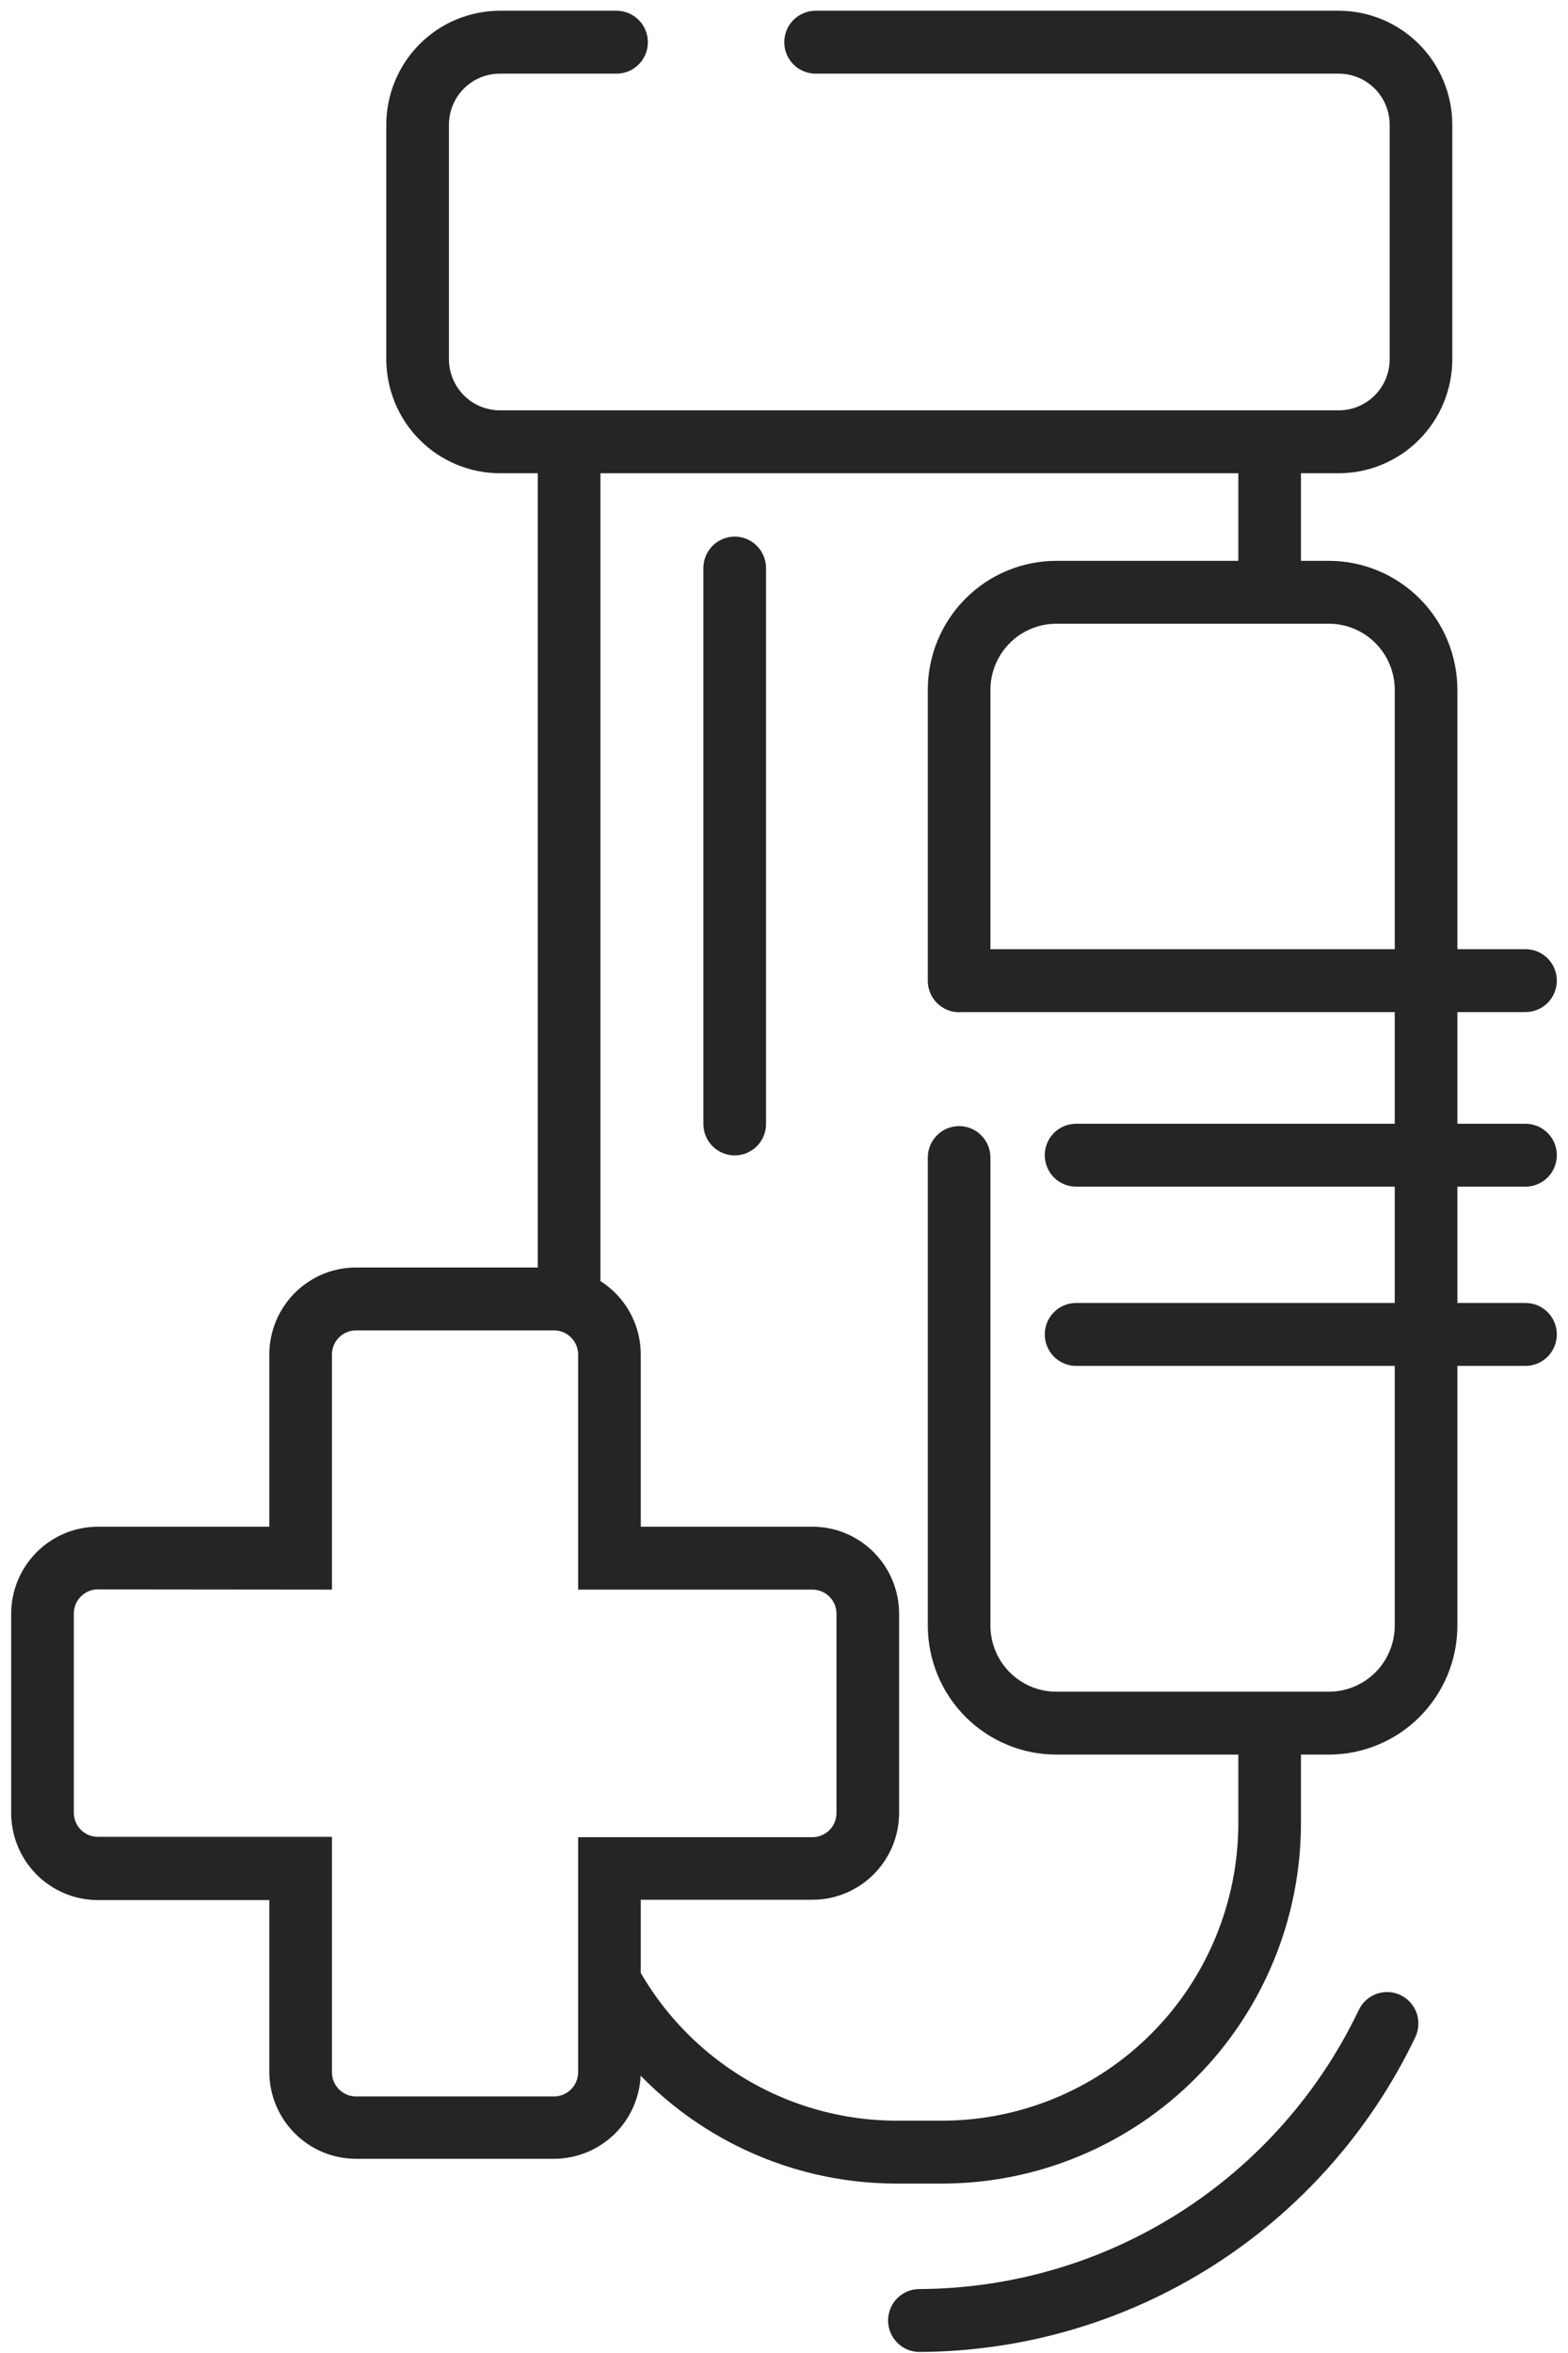 <svg width="48" height="72" viewBox="0 0 48 72" fill="none" xmlns="http://www.w3.org/2000/svg">
<path fill-rule="evenodd" clip-rule="evenodd" d="M15.301 14.481H16.463V38.785H10.895C10.192 38.785 9.519 39.066 9.022 39.565C8.525 40.064 8.245 40.74 8.244 41.446V46.716H2.995C2.292 46.717 1.618 46.998 1.121 47.497C0.623 47.997 0.343 48.673 0.342 49.38V55.47C0.341 55.82 0.41 56.167 0.543 56.491C0.676 56.815 0.871 57.109 1.117 57.358C1.364 57.606 1.656 57.802 1.979 57.937C2.301 58.071 2.646 58.141 2.995 58.141H8.244V63.411C8.249 64.114 8.531 64.786 9.027 65.282C9.524 65.778 10.195 66.056 10.895 66.058H16.962C17.662 66.056 18.334 65.778 18.831 65.282C19.303 64.811 19.581 64.18 19.612 63.515C20.458 64.381 21.443 65.103 22.529 65.649C24.054 66.417 25.737 66.816 27.443 66.816H28.845C31.756 66.813 34.547 65.651 36.605 63.585C38.664 61.519 39.822 58.717 39.825 55.795V53.689H40.683C41.725 53.688 42.724 53.272 43.461 52.532C44.198 51.792 44.613 50.789 44.614 49.743V41.795H46.699C46.953 41.795 47.197 41.693 47.377 41.513C47.557 41.332 47.658 41.087 47.658 40.832C47.658 40.577 47.557 40.332 47.377 40.152C47.197 39.971 46.953 39.87 46.699 39.87H44.614V36.311H46.699C46.953 36.311 47.197 36.209 47.377 36.029C47.557 35.848 47.658 35.603 47.658 35.348C47.658 35.093 47.557 34.848 47.377 34.668C47.197 34.487 46.953 34.386 46.699 34.386H44.614V30.969H46.699C46.953 30.969 47.197 30.867 47.377 30.687C47.557 30.506 47.658 30.262 47.658 30.006C47.658 29.751 47.557 29.506 47.377 29.326C47.197 29.145 46.953 29.044 46.699 29.044H44.614V21.108C44.613 20.061 44.198 19.058 43.461 18.319C42.724 17.579 41.725 17.163 40.683 17.161H39.825V14.481H40.985C41.906 14.479 42.789 14.111 43.44 13.457C44.091 12.803 44.458 11.916 44.458 10.991V3.816C44.457 2.891 44.09 2.005 43.44 1.352C42.788 0.698 41.906 0.33 40.985 0.329H24.967C24.713 0.329 24.469 0.43 24.289 0.611C24.109 0.791 24.008 1.036 24.008 1.292C24.008 1.547 24.109 1.792 24.289 1.972C24.469 2.153 24.713 2.254 24.967 2.254H40.985C41.398 2.255 41.793 2.419 42.084 2.712C42.376 3.005 42.54 3.402 42.541 3.816V10.991C42.541 11.406 42.377 11.803 42.085 12.097C41.794 12.39 41.398 12.555 40.985 12.556L39.825 12.556H16.463L15.301 12.556C14.888 12.555 14.492 12.39 14.2 12.097C13.908 11.803 13.743 11.406 13.743 10.991V3.816C13.743 3.401 13.908 3.004 14.2 2.711C14.492 2.418 14.888 2.254 15.301 2.254H18.874C19.129 2.254 19.372 2.153 19.552 1.972C19.732 1.792 19.833 1.547 19.833 1.292C19.833 1.036 19.732 0.791 19.552 0.611C19.372 0.43 19.129 0.329 18.874 0.329H15.301C14.38 0.33 13.496 0.697 12.845 1.351C12.193 2.004 11.827 2.891 11.825 3.816V10.991C11.827 11.916 12.193 12.803 12.845 13.457C13.496 14.111 14.379 14.479 15.301 14.481ZM37.908 53.689H32.333C31.29 53.688 30.291 53.272 29.554 52.532C28.817 51.792 28.403 50.789 28.402 49.743V35.42C28.402 35.165 28.503 34.92 28.683 34.74C28.862 34.559 29.106 34.458 29.36 34.458C29.615 34.458 29.859 34.559 30.038 34.74C30.218 34.92 30.319 35.165 30.319 35.42V49.743C30.32 50.279 30.532 50.792 30.91 51.172C31.287 51.55 31.799 51.764 32.333 51.764H40.683C41.217 51.764 41.728 51.55 42.106 51.172C42.483 50.792 42.696 50.279 42.696 49.743V41.795H32.941C32.687 41.795 32.443 41.693 32.263 41.513C32.084 41.332 31.983 41.087 31.983 40.832C31.983 40.577 32.084 40.332 32.263 40.152C32.443 39.971 32.687 39.87 32.941 39.87H42.696V36.311H32.941C32.687 36.311 32.443 36.209 32.263 36.029C32.084 35.848 31.983 35.603 31.983 35.348C31.983 35.093 32.084 34.848 32.263 34.668C32.443 34.487 32.687 34.386 32.941 34.386H42.696V30.969H29.456C29.425 30.972 29.393 30.974 29.36 30.974C29.106 30.974 28.862 30.872 28.683 30.692C28.503 30.511 28.402 30.266 28.402 30.011V30.006V21.108C28.403 20.061 28.817 19.058 29.554 18.319C30.291 17.579 31.29 17.163 32.333 17.161H37.908V14.481H18.381V39.199C18.544 39.303 18.697 39.425 18.836 39.565C19.334 40.063 19.614 40.74 19.615 41.446V46.716H24.864C25.213 46.715 25.559 46.783 25.881 46.917C26.204 47.051 26.497 47.247 26.744 47.494C26.991 47.742 27.187 48.035 27.321 48.359C27.455 48.682 27.524 49.029 27.524 49.38V55.47C27.524 56.176 27.244 56.852 26.747 57.351C26.25 57.85 25.576 58.131 24.874 58.131H19.615V60.37C20.193 61.365 20.958 62.248 21.875 62.965C23.466 64.211 25.425 64.888 27.443 64.891H28.845C31.247 64.888 33.551 63.929 35.25 62.224C36.949 60.519 37.904 58.207 37.908 55.795V53.689ZM27.467 71.686C27.647 71.866 27.891 71.968 28.145 71.968C31.322 71.955 34.43 71.045 37.115 69.341C39.8 67.637 41.953 65.208 43.327 62.333C43.436 62.102 43.45 61.838 43.366 61.597C43.281 61.356 43.104 61.159 42.875 61.049C42.645 60.939 42.382 60.925 42.142 61.01C41.902 61.095 41.706 61.272 41.596 61.503C40.38 64.051 38.472 66.204 36.093 67.714C33.715 69.224 30.96 70.031 28.145 70.043C27.891 70.043 27.647 70.144 27.467 70.325C27.288 70.505 27.186 70.75 27.186 71.005C27.186 71.26 27.288 71.505 27.467 71.686ZM2.995 48.634C2.8 48.634 2.614 48.712 2.476 48.851C2.338 48.989 2.26 49.177 2.26 49.372V55.47C2.26 55.666 2.338 55.853 2.476 55.991C2.614 56.129 2.801 56.206 2.995 56.206H10.162V63.411C10.162 63.606 10.239 63.794 10.377 63.932C10.514 64.071 10.701 64.149 10.895 64.15H16.962C17.157 64.149 17.343 64.071 17.481 63.932C17.619 63.794 17.697 63.607 17.698 63.411V56.216H24.864C24.962 56.217 25.059 56.198 25.149 56.161C25.24 56.124 25.322 56.069 25.392 56C25.461 55.93 25.515 55.847 25.552 55.757C25.589 55.666 25.608 55.568 25.607 55.47V49.38C25.607 49.184 25.53 48.996 25.392 48.858C25.255 48.719 25.068 48.641 24.874 48.641H17.698V41.446C17.697 41.25 17.619 41.063 17.481 40.925C17.343 40.787 17.156 40.709 16.962 40.709H10.895C10.799 40.709 10.704 40.729 10.615 40.766C10.526 40.803 10.445 40.857 10.377 40.925C10.309 40.994 10.255 41.075 10.218 41.164C10.181 41.253 10.162 41.349 10.162 41.446V48.641L2.995 48.634ZM42.696 21.108V29.044H30.319V21.108C30.32 20.572 30.532 20.058 30.91 19.679C31.287 19.3 31.799 19.087 32.333 19.086H40.683C41.217 19.087 41.728 19.3 42.106 19.679C42.483 20.058 42.696 20.572 42.696 21.108ZM21.813 35.074C21.993 35.254 22.237 35.355 22.491 35.355C22.745 35.355 22.989 35.254 23.169 35.074C23.349 34.893 23.45 34.648 23.45 34.393V17.383C23.45 17.127 23.349 16.883 23.169 16.702C22.989 16.521 22.745 16.42 22.491 16.42C22.237 16.42 21.993 16.521 21.813 16.702C21.633 16.883 21.532 17.127 21.532 17.383V34.393C21.532 34.648 21.633 34.893 21.813 35.074Z" fill="#252525"/>
</svg>
